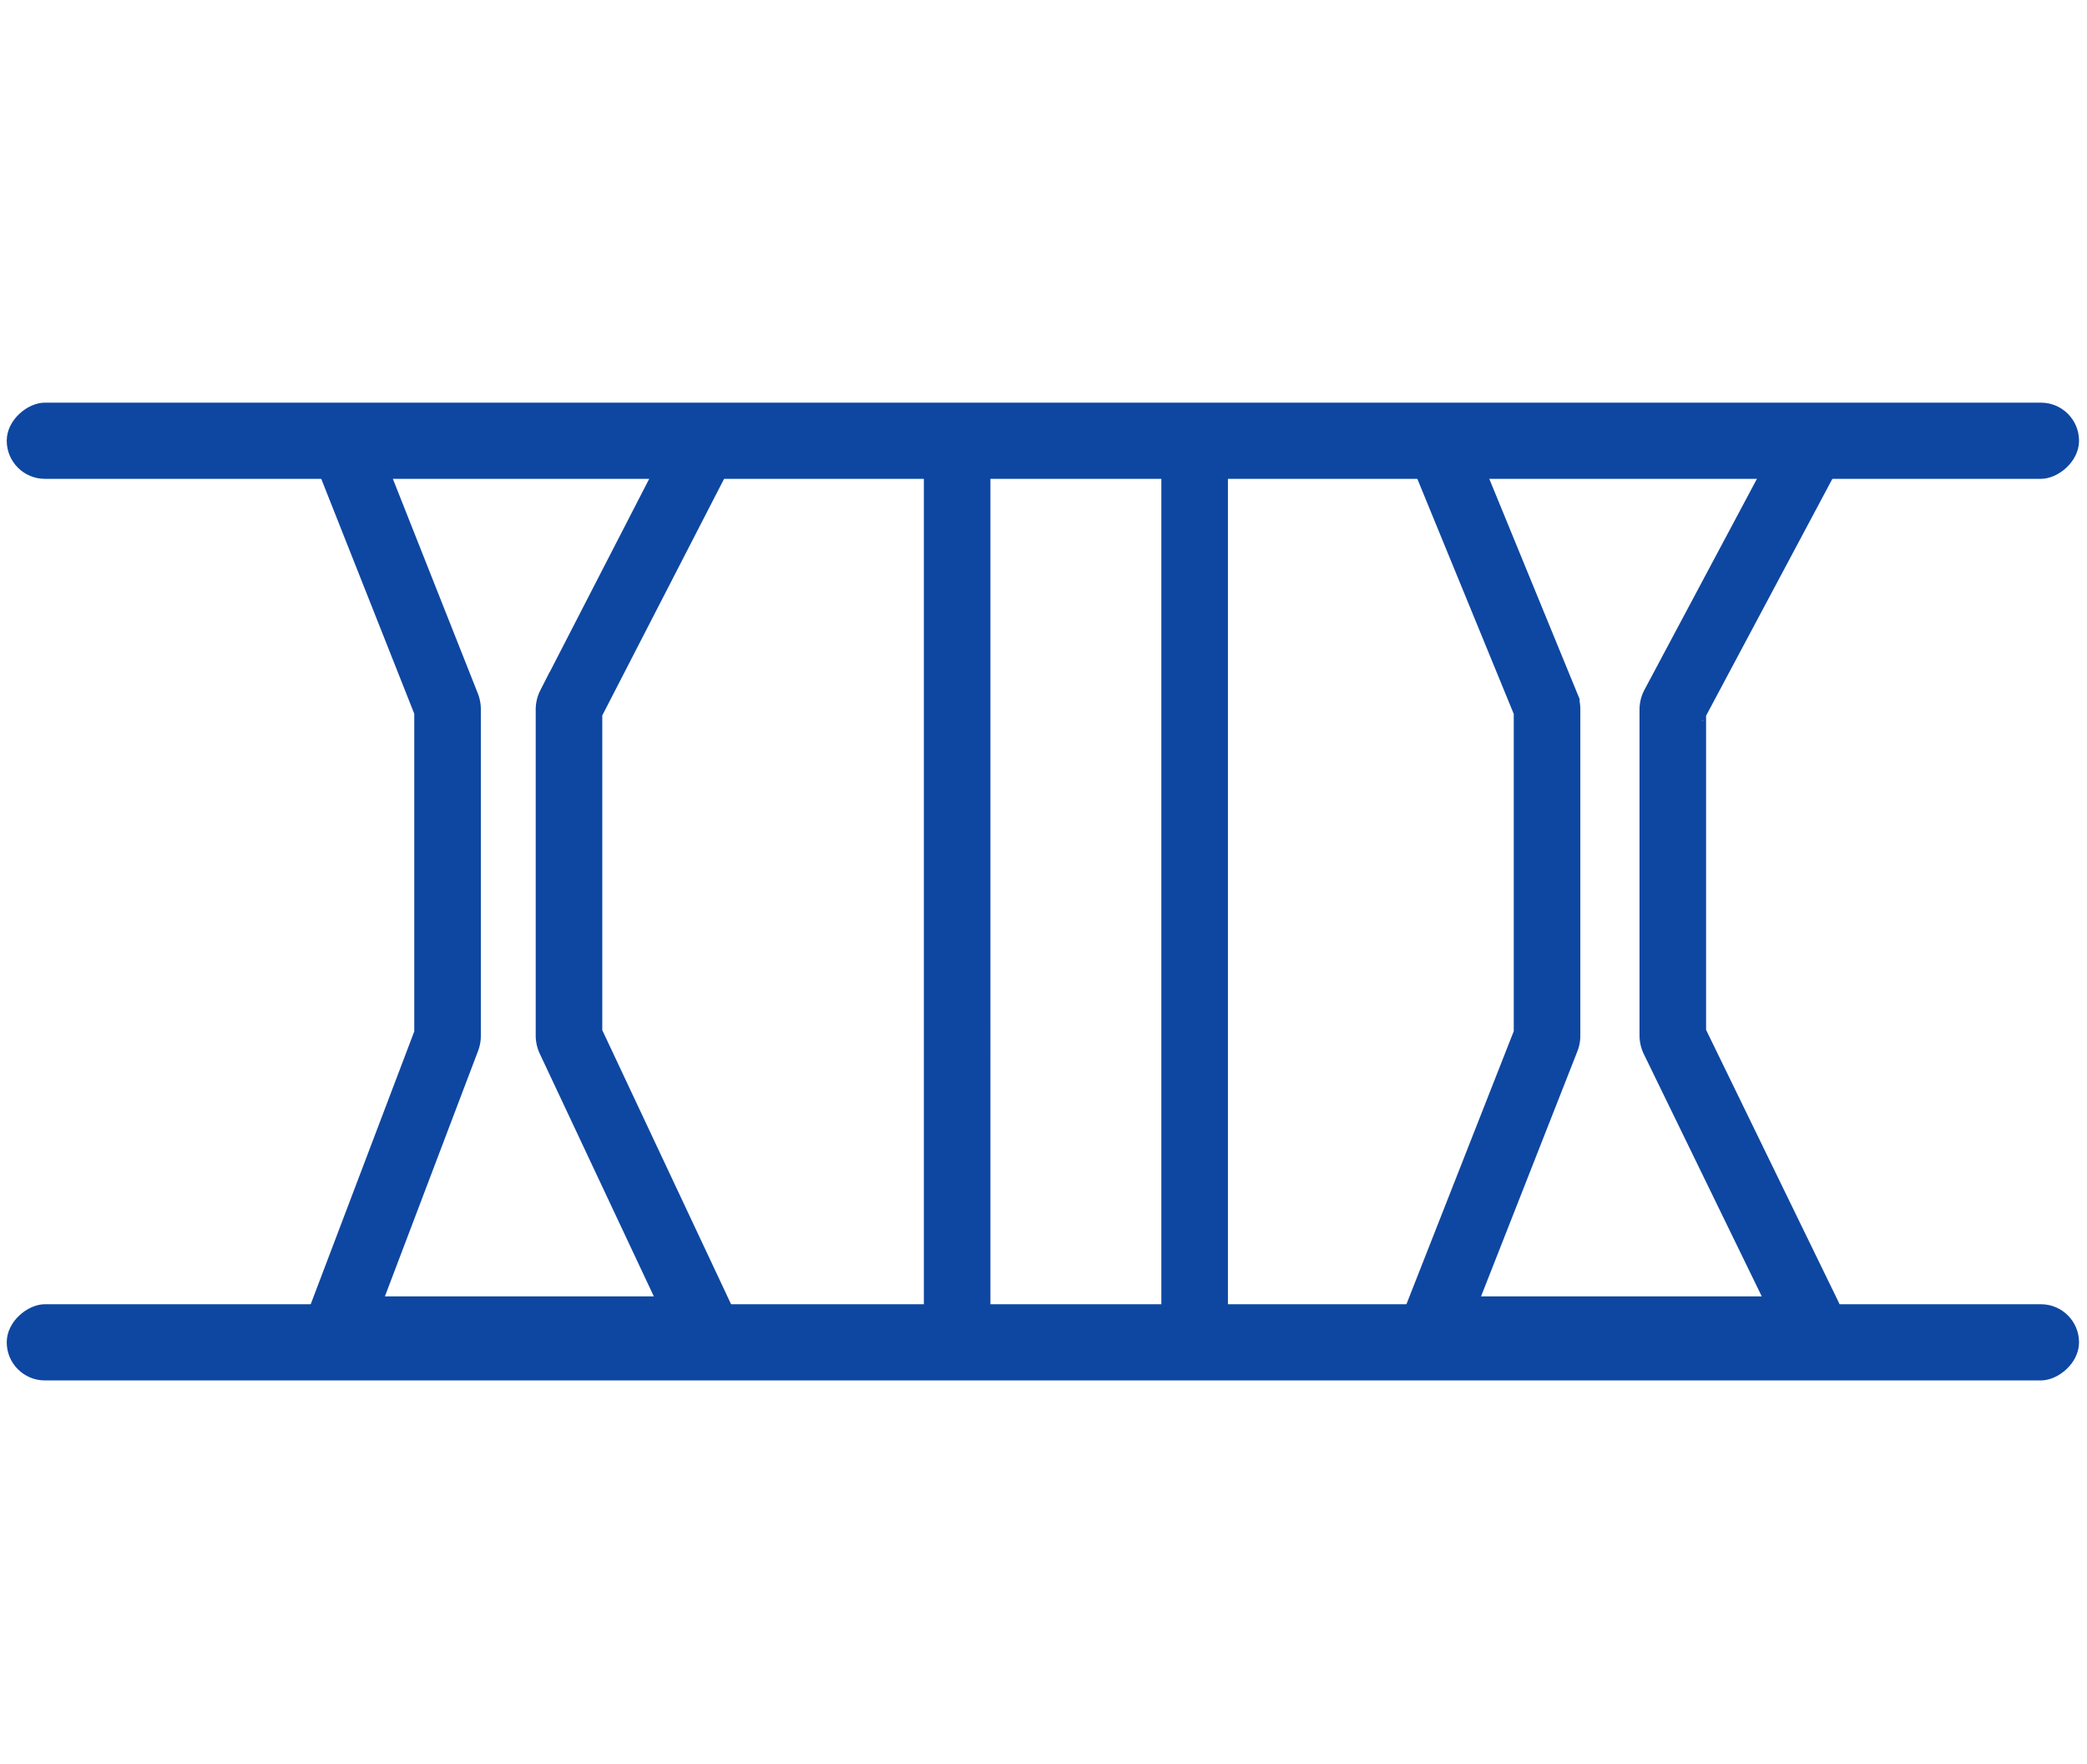 <svg width="142" height="120" viewBox="0 0 142 120" fill="none" xmlns="http://www.w3.org/2000/svg"><rect x="141.458" y="27.395" width="5.184" height="141" rx="2.592" transform="rotate(90 141.458 27.395)" fill="#0E47A1"/><rect x="141.458" y="88.737" width="5.184" height="141" rx="2.592" transform="rotate(90 141.458 88.737)" fill="#0E47A1"/><path d="m113.894 47.987 9.095-17.06a.64.64 0 0 0-.565-.943H98.776a.641.641 0 0 0-.594.884l7.031 17.143a.64.64 0 0 1 .048.244V70.47c0 .08-.015.16-.045.235L97.792 89.59a.641.641 0 0 0 .597.876h24.078a.64.64 0 0 0 .576-.922l-9.16-18.818a.65.65 0 0 1-.065-.28V48.288c0-.106.026-.21.076-.302Zm-75.108.003 8.788-17.072a.641.641 0 0 0-.57-.934H24.21a.641.641 0 0 0-.596.877l6.792 17.153a.64.64 0 0 1 .045.236v22.225a.642.642 0 0 1-.042.228l-7.172 18.894a.64.64 0 0 0 .6.869h23.207c.47 0 .78-.49.58-.914l-8.85-18.83a.642.642 0 0 1-.06-.272V48.284a.64.64 0 0 1 .07-.294Zm42.498-18.862v61.346m-16.16-61.35V90.47" stroke="#0E47A1" stroke-width="4.53"/></svg>